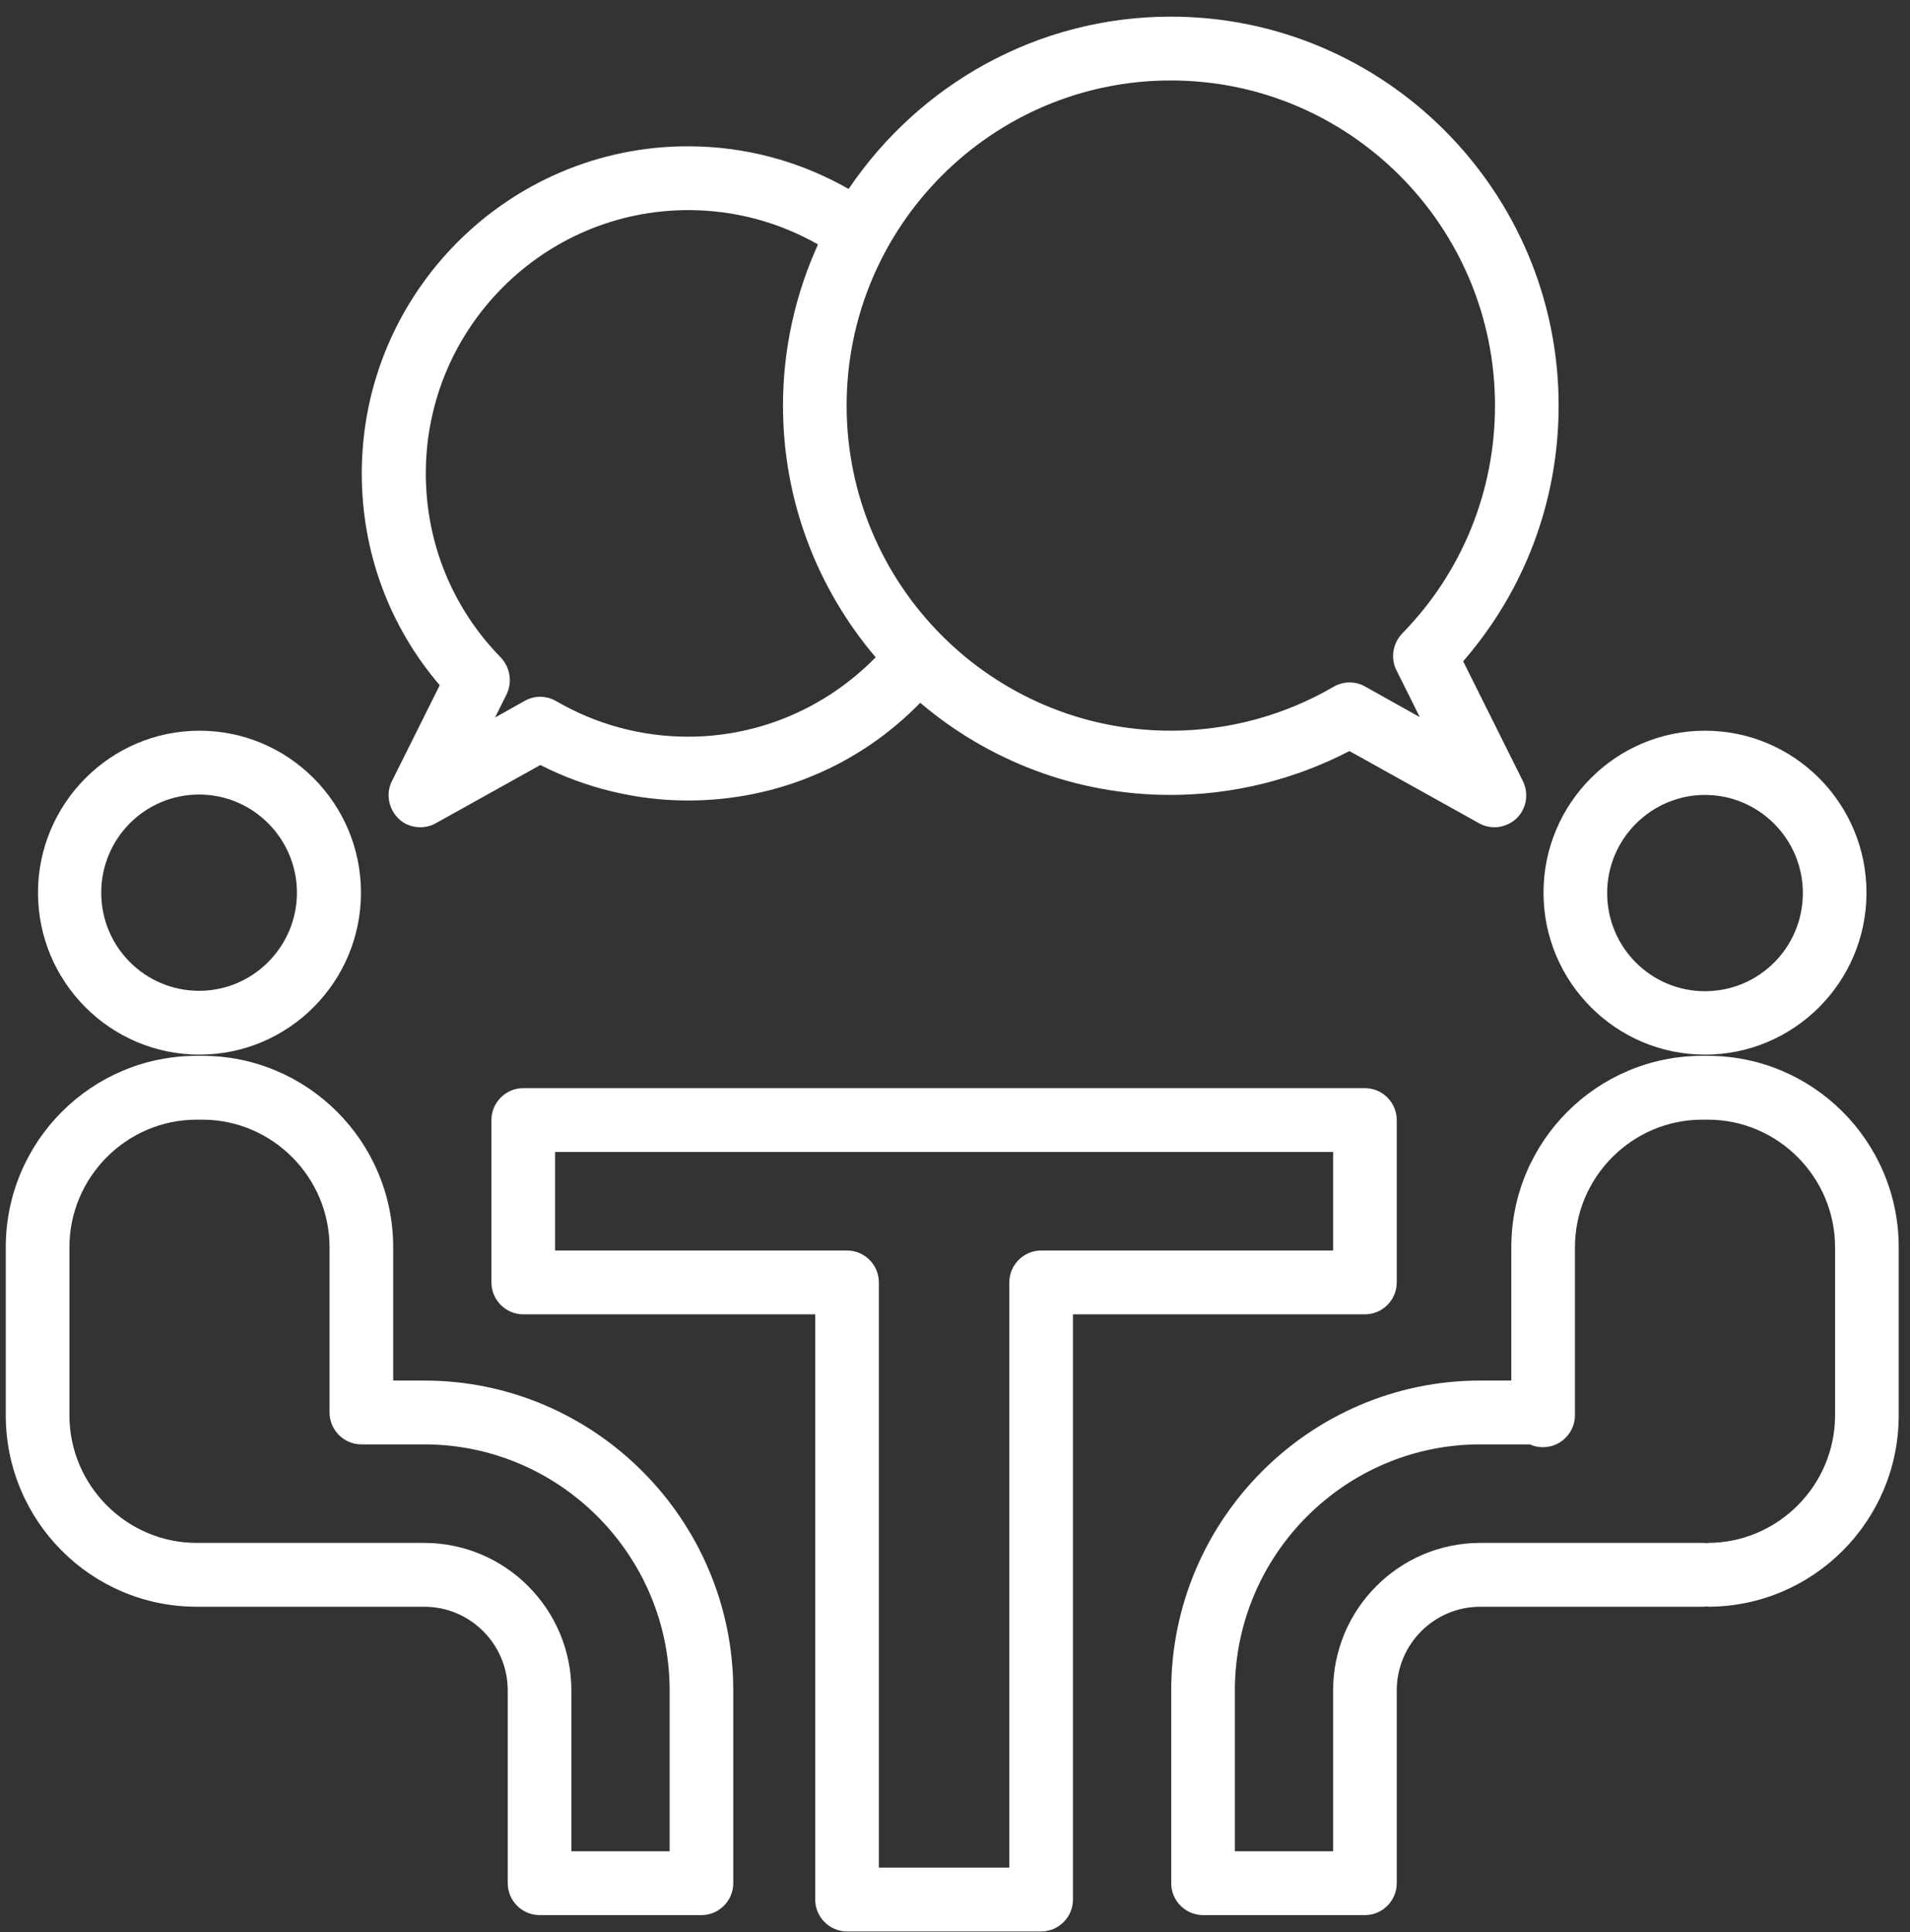<svg width="344" height="348" xmlns="http://www.w3.org/2000/svg" xmlns:xlink="http://www.w3.org/1999/xlink" xml:space="preserve" overflow="hidden"><rect width="100%" height="100%" fill="#333333" stroke="none"/><defs><clipPath id="clip0"><rect x="2653" y="2736" width="344" height="348"/></clipPath><clipPath id="clip1"><rect x="2653" y="2736" width="344" height="348"/></clipPath></defs><g clip-path="url(#clip0)" transform="translate(-2653 -2736)"><g clip-path="url(#clip1)"><g><g><g><path d="M20.202 168.781C20.202 184.828 33.24 197.866 49.287 197.866 65.334 197.866 78.373 184.828 78.373 168.781 78.373 152.734 65.334 139.695 49.287 139.695 33.24 139.695 20.202 152.805 20.202 168.781ZM66.839 168.781C66.839 178.452 58.959 186.404 49.216 186.404 39.473 186.404 31.593 178.524 31.593 168.781 31.593 159.038 39.473 151.158 49.216 151.158 58.959 151.158 66.839 159.109 66.839 168.781Z" fill="#FFFFFF" fill-rule="nonzero" fill-opacity="1" transform="matrix(1 0 0 1.003 2639.64 2727.5)"/><path d="M48.786 297.014 49.287 297.014 49.789 297.014 89.763 297.014C98.073 297.014 104.807 303.748 104.807 312.058L104.807 346.659C104.807 349.812 107.386 352.391 110.538 352.391L139.695 352.391C142.847 352.391 145.426 349.812 145.426 346.659L145.426 312.058C145.426 281.397 120.425 256.395 89.763 256.395L84.175 256.395 84.175 232.467C84.175 213.483 68.773 198.081 49.789 198.081L48.786 198.081C29.802 198.081 14.399 213.483 14.399 232.467L14.399 262.627C14.399 281.612 29.802 297.014 48.786 297.014ZM25.862 232.467C25.862 219.859 36.178 209.543 48.786 209.543L49.789 209.543C62.397 209.543 72.713 219.859 72.713 232.467L72.713 262.126C72.713 265.278 75.292 267.857 78.444 267.857L89.763 267.857C114.12 267.857 133.964 287.701 133.964 312.058L133.964 340.928 116.27 340.928 116.27 312.058C116.27 297.444 104.378 285.552 89.763 285.552L49.789 285.552 49.287 285.552 48.786 285.552C36.178 285.552 25.862 275.236 25.862 262.627L25.862 232.467Z" fill="#FFFFFF" fill-rule="nonzero" fill-opacity="1" transform="matrix(1 0 0 1.003 2639.64 2727.5)"/><path d="M320.44 197.866C336.487 197.866 349.525 184.828 349.525 168.781 349.525 152.734 336.487 139.695 320.44 139.695 304.393 139.695 291.354 152.734 291.354 168.781 291.354 184.828 304.393 197.866 320.44 197.866ZM320.44 151.229C330.111 151.229 338.063 159.109 338.063 168.852 338.063 178.595 330.183 186.475 320.44 186.475 310.697 186.475 302.817 178.595 302.817 168.852 302.817 159.109 310.768 151.229 320.44 151.229Z" fill="#FFFFFF" fill-rule="nonzero" fill-opacity="1" transform="matrix(1 0 0 1.003 2639.64 2727.5)"/><path d="M320.941 198.081 319.938 198.081C300.954 198.081 285.552 213.483 285.552 232.467L285.552 256.395 279.964 256.395C249.303 256.395 224.301 281.397 224.301 312.058L224.301 346.659C224.301 349.812 226.88 352.391 230.032 352.391L259.189 352.391C262.341 352.391 264.92 349.812 264.92 346.659L264.92 312.058C264.92 303.748 271.654 297.014 279.964 297.014L319.938 297.014C320.296 297.014 320.583 297.014 320.941 296.942L320.941 297.014C339.925 297.014 355.328 281.612 355.328 262.627L355.328 232.467C355.328 213.483 339.925 198.081 320.941 198.081ZM343.866 262.627C343.866 275.236 333.55 285.552 320.941 285.552L320.941 285.623C320.583 285.552 320.296 285.552 319.938 285.552L279.964 285.552C265.35 285.552 253.458 297.444 253.458 312.058L253.458 340.928 235.763 340.928 235.763 312.058C235.763 287.701 255.607 267.857 279.964 267.857L288.919 267.857C289.635 268.215 290.423 268.358 291.283 268.358 294.435 268.358 297.014 265.779 297.014 262.627L297.014 262.126 297.014 232.467C297.014 219.859 307.33 209.543 319.938 209.543L320.941 209.543C333.55 209.543 343.866 219.859 343.866 232.467L343.866 262.627Z" fill="#FFFFFF" fill-rule="nonzero" fill-opacity="1" transform="matrix(1 0 0 1.003 2639.64 2727.5)"/><path d="M264.92 238.772 264.92 209.615C264.92 206.463 262.341 203.884 259.189 203.884L107.601 203.884C104.449 203.884 101.87 206.463 101.87 209.615L101.87 238.772C101.87 241.924 104.449 244.503 107.601 244.503L160.184 244.503 160.184 349.597C160.184 352.749 162.763 355.328 165.915 355.328L200.875 355.328C204.027 355.328 206.606 352.749 206.606 349.597L206.606 244.503 259.189 244.503C262.341 244.503 264.92 241.924 264.92 238.772ZM253.458 233.041 200.875 233.041C197.723 233.041 195.144 235.62 195.144 238.772L195.144 343.866 171.646 343.866 171.646 238.772C171.646 235.62 169.067 233.041 165.915 233.041L113.332 233.041 113.332 215.346 253.458 215.346 253.458 233.041Z" fill="#FFFFFF" fill-rule="nonzero" fill-opacity="1" transform="matrix(1 0 0 1.003 2639.64 2727.5)"/><path d="M224.229 11.462C200.087 11.462 178.81 23.784 166.202 42.41 157.39 37.395 147.504 34.745 137.26 34.745 104.879 34.745 78.516 61.108 78.516 93.488 78.516 107.601 83.459 120.926 92.557 131.529L83.96 148.722C82.814 150.943 83.316 153.665 85.107 155.456 86.181 156.53 87.614 157.032 89.047 157.032 89.978 157.032 90.981 156.817 91.841 156.316L110.682 145.856C118.849 150.011 128.018 152.232 137.26 152.232 153.163 152.232 168.136 145.928 179.097 134.681 191.275 144.997 207.036 151.229 224.157 151.229 235.405 151.229 246.437 148.507 256.395 143.349L279.749 156.316C280.609 156.817 281.612 157.032 282.543 157.032 283.976 157.032 285.408 156.459 286.483 155.456 288.274 153.737 288.775 151.014 287.629 148.722L276.883 127.23C287.987 114.479 294.077 98.36 294.077 81.31 294.077 42.84 262.771 11.462 224.229 11.462ZM137.26 140.77C128.878 140.77 120.711 138.549 113.547 134.394 111.828 133.391 109.679 133.32 107.888 134.322L102.515 137.331 104.592 133.176C105.667 130.955 105.237 128.376 103.59 126.586 94.85 117.702 90.05 105.954 90.05 93.488 90.05 67.412 111.255 46.207 137.331 46.207 145.641 46.207 153.593 48.356 160.686 52.368 156.674 61.179 154.381 70.994 154.381 81.31 154.381 98.575 160.686 114.335 171.073 126.514 162.118 135.612 150.083 140.77 137.26 140.77ZM264.848 128.806 269.075 137.26 259.189 131.743C257.398 130.741 255.249 130.812 253.529 131.815 244.646 136.973 234.545 139.695 224.229 139.695 191.992 139.695 165.843 113.476 165.843 81.31 165.843 49.144 191.992 22.924 224.229 22.924 256.466 22.924 282.615 49.144 282.615 81.31 282.615 96.712 276.668 111.255 265.923 122.216 264.203 124.007 263.774 126.657 264.848 128.806Z" fill="#FFFFFF" fill-rule="nonzero" fill-opacity="1" transform="matrix(1 0 0 1.003 2639.64 2727.5)"/></g></g></g></g></g></svg>